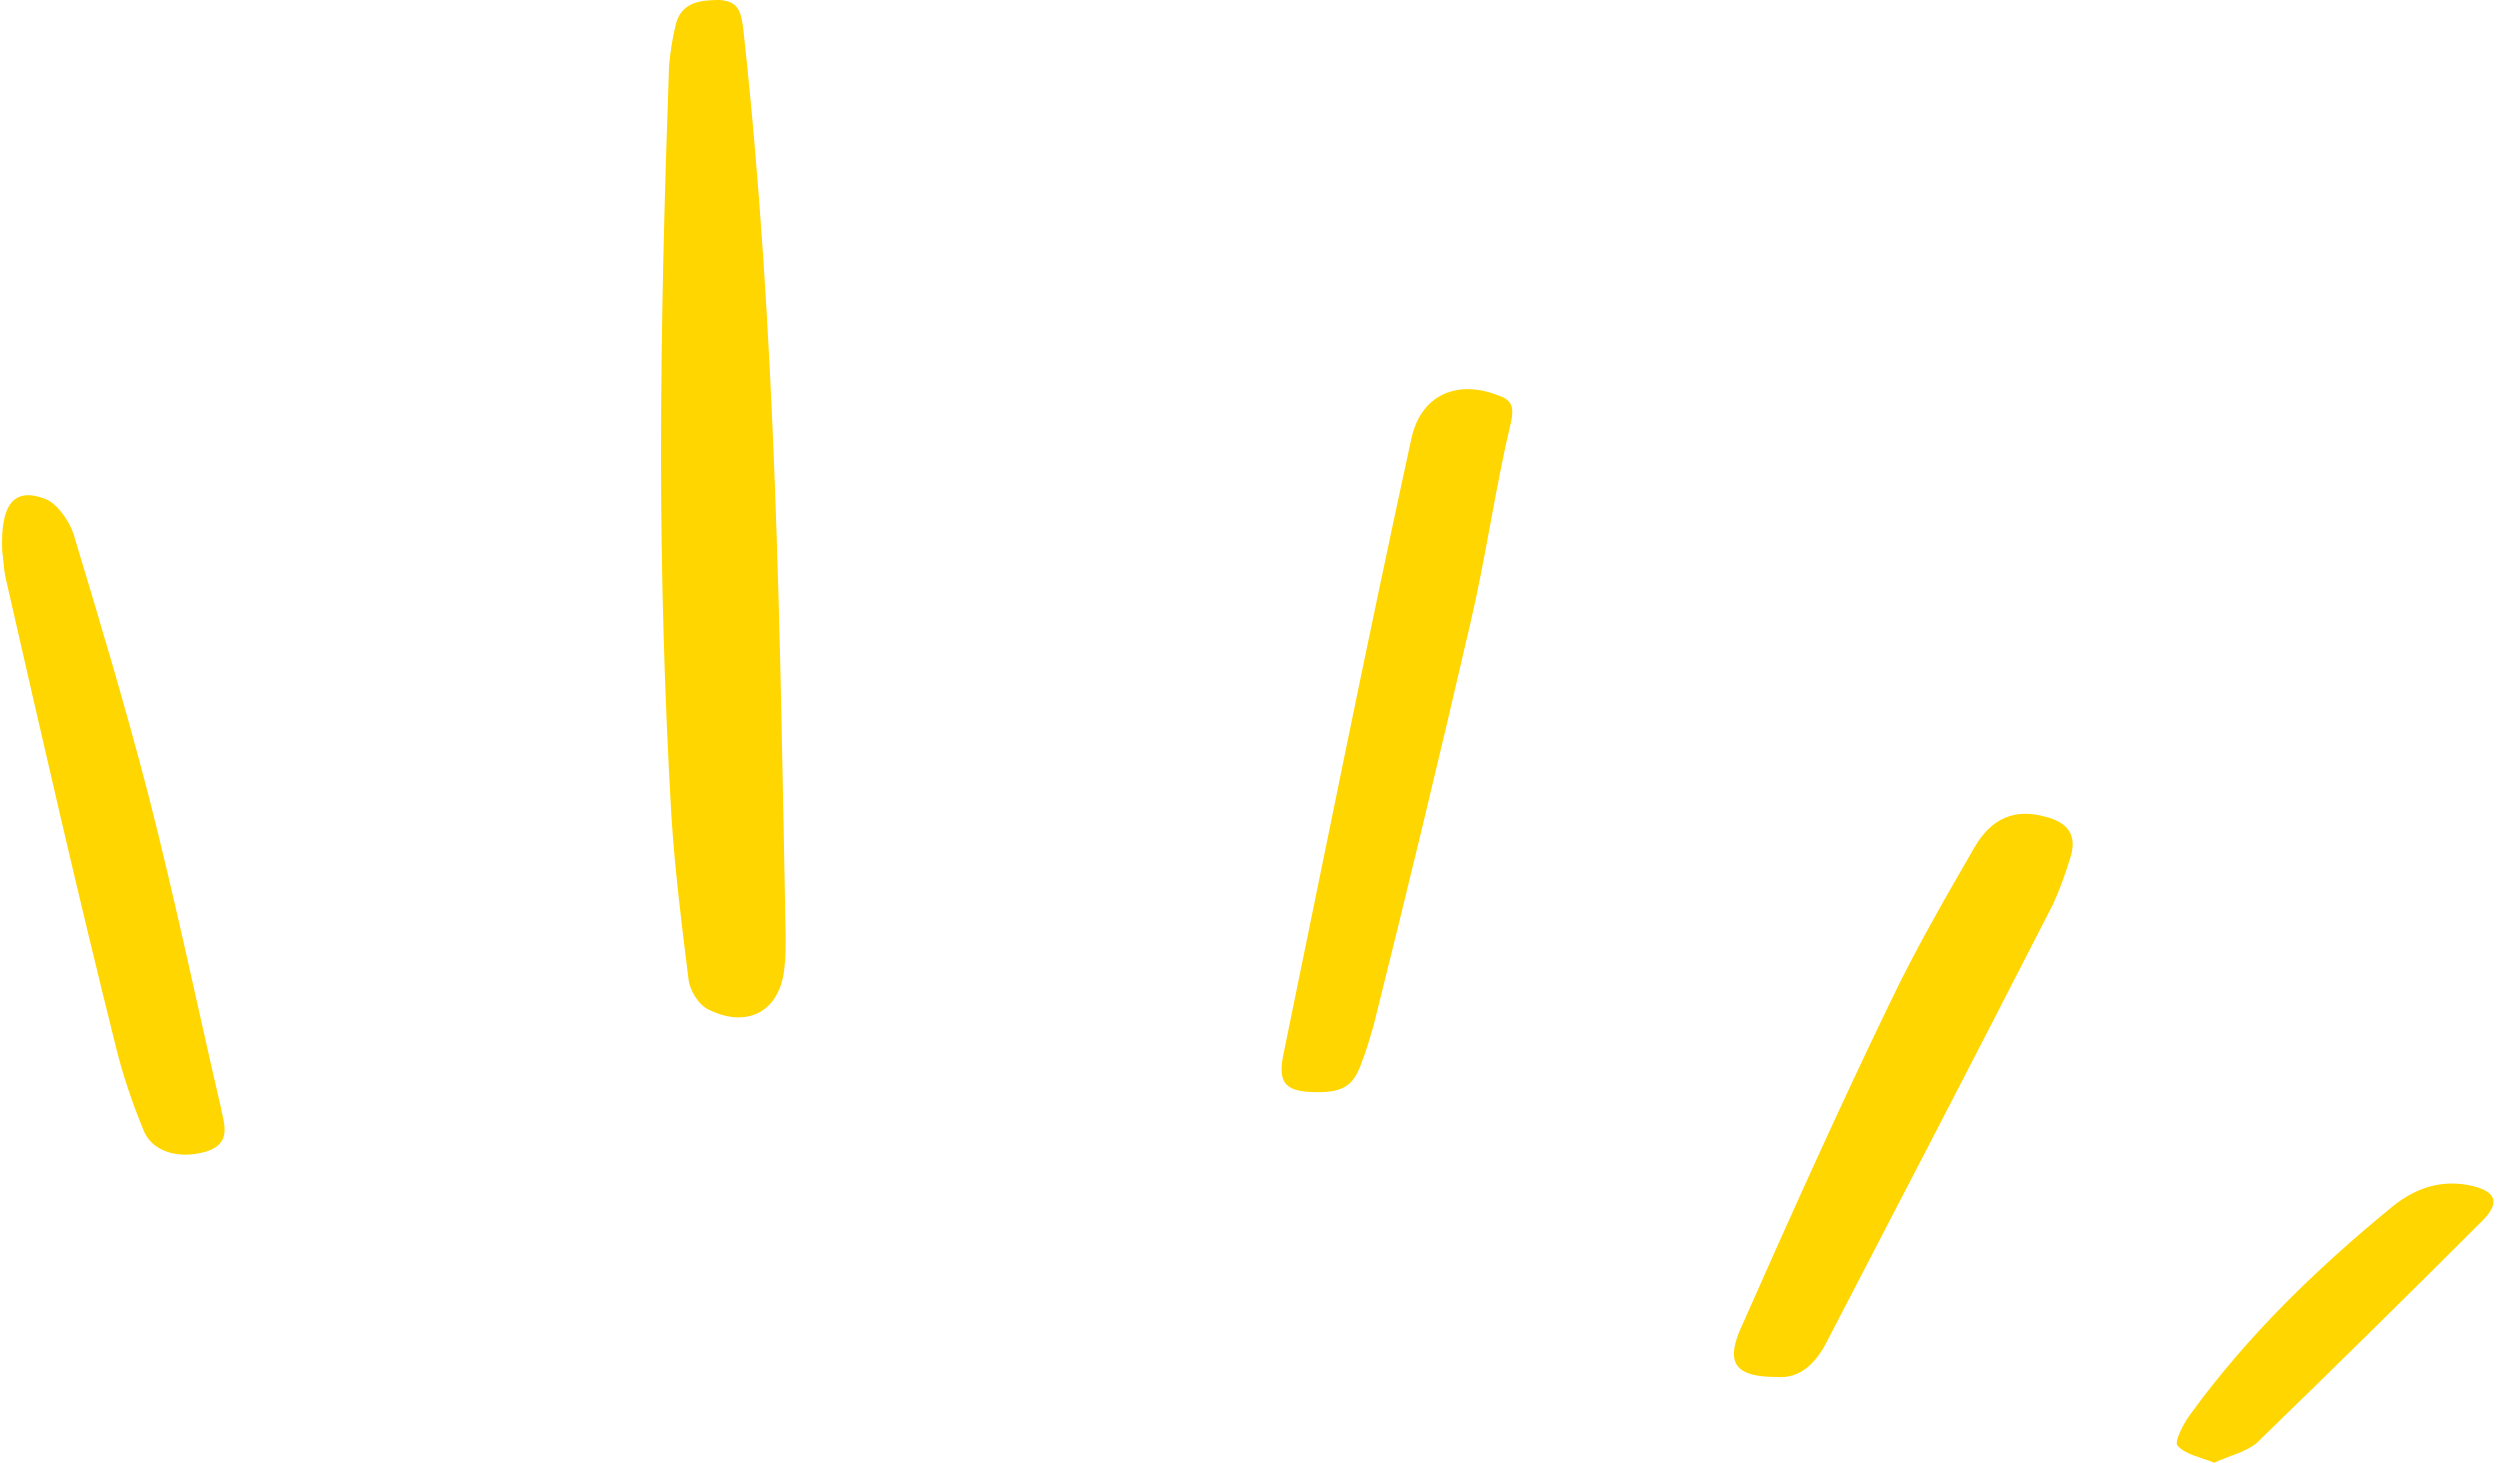 <?xml version="1.0" encoding="UTF-8" standalone="no"?><svg xmlns="http://www.w3.org/2000/svg" xmlns:xlink="http://www.w3.org/1999/xlink" fill="#000000" height="127.9" preserveAspectRatio="xMidYMid meet" version="1" viewBox="-0.2 -0.0 218.6 127.9" width="218.6" zoomAndPan="magnify"><g fill="#ffd600" id="change1_1"><path d="M57.6,39.7c0-11.3,0.3-22.6,0.7-33.9c0.1-1.2,0.3-2.5,0.6-3.7c0.5-1.9,2.1-2.1,3.8-2.1 c1.6,0.1,1.9,0.9,2.1,2.6C67.7,29,68,55.5,68.5,82c0,0.8,0,1.7-0.1,2.5c-0.3,3.8-3.1,5.5-6.6,3.8c-0.9-0.4-1.7-1.7-1.8-2.7 c-0.6-4.8-1.2-9.6-1.5-14.4C57.9,60.8,57.6,50.2,57.6,39.7z"/><path d="M115,95.5c-2.7,0-3.5-0.7-3-3.2c3.7-18,7.3-36,11.2-53.9c0.8-3.8,3.9-5.2,7.4-3.9c1.2,0.4,1.7,0.8,1.3,2.5 c-1.4,5.9-2.2,11.9-3.6,17.8c-2.7,11.7-5.5,23.3-8.4,34.9c-0.3,1-0.6,2.1-1,3.1C118.2,94.9,117.3,95.5,115,95.5z"/><path d="M0,48.3c-0.2-4.2,1-5.7,3.7-4.7c1.1,0.4,2.1,1.9,2.5,3c2.3,7.6,4.6,15.3,6.6,23c2.3,9,4.2,18.1,6.3,27.2 c0.3,1.5,1,3.2-1.3,3.9c-2.4,0.7-4.8,0-5.5-2c-0.9-2.2-1.7-4.5-2.3-6.9C6.6,78.2,3.5,64.6,0.4,51C0.1,49.9,0.1,48.7,0,48.3z"/><path d="M155.1,120.4c-3.4,0-4.4-1.1-3.2-4c4.3-9.7,8.6-19.3,13.2-28.8c2.2-4.6,4.8-9.1,7.4-13.6 c1.5-2.5,3.5-3.3,6.1-2.6c2,0.5,2.9,1.6,2.2,3.7c-0.4,1.3-0.9,2.7-1.5,4c-6.5,12.7-13.1,25.4-19.7,38.1 C158.6,119.2,157.2,120.6,155.1,120.4z"/><path d="M193.4,127.9c-1.2-0.5-2.5-0.7-3.2-1.5c-0.3-0.3,0.5-1.9,1.1-2.7c5-6.9,11.1-12.8,17.7-18.2 c2.1-1.7,4.4-2.4,7-1.8c2,0.5,2.4,1.4,1,2.9c-6.6,6.6-13.2,13.1-19.9,19.6C196.1,127,194.7,127.3,193.4,127.9z"/></g></svg>